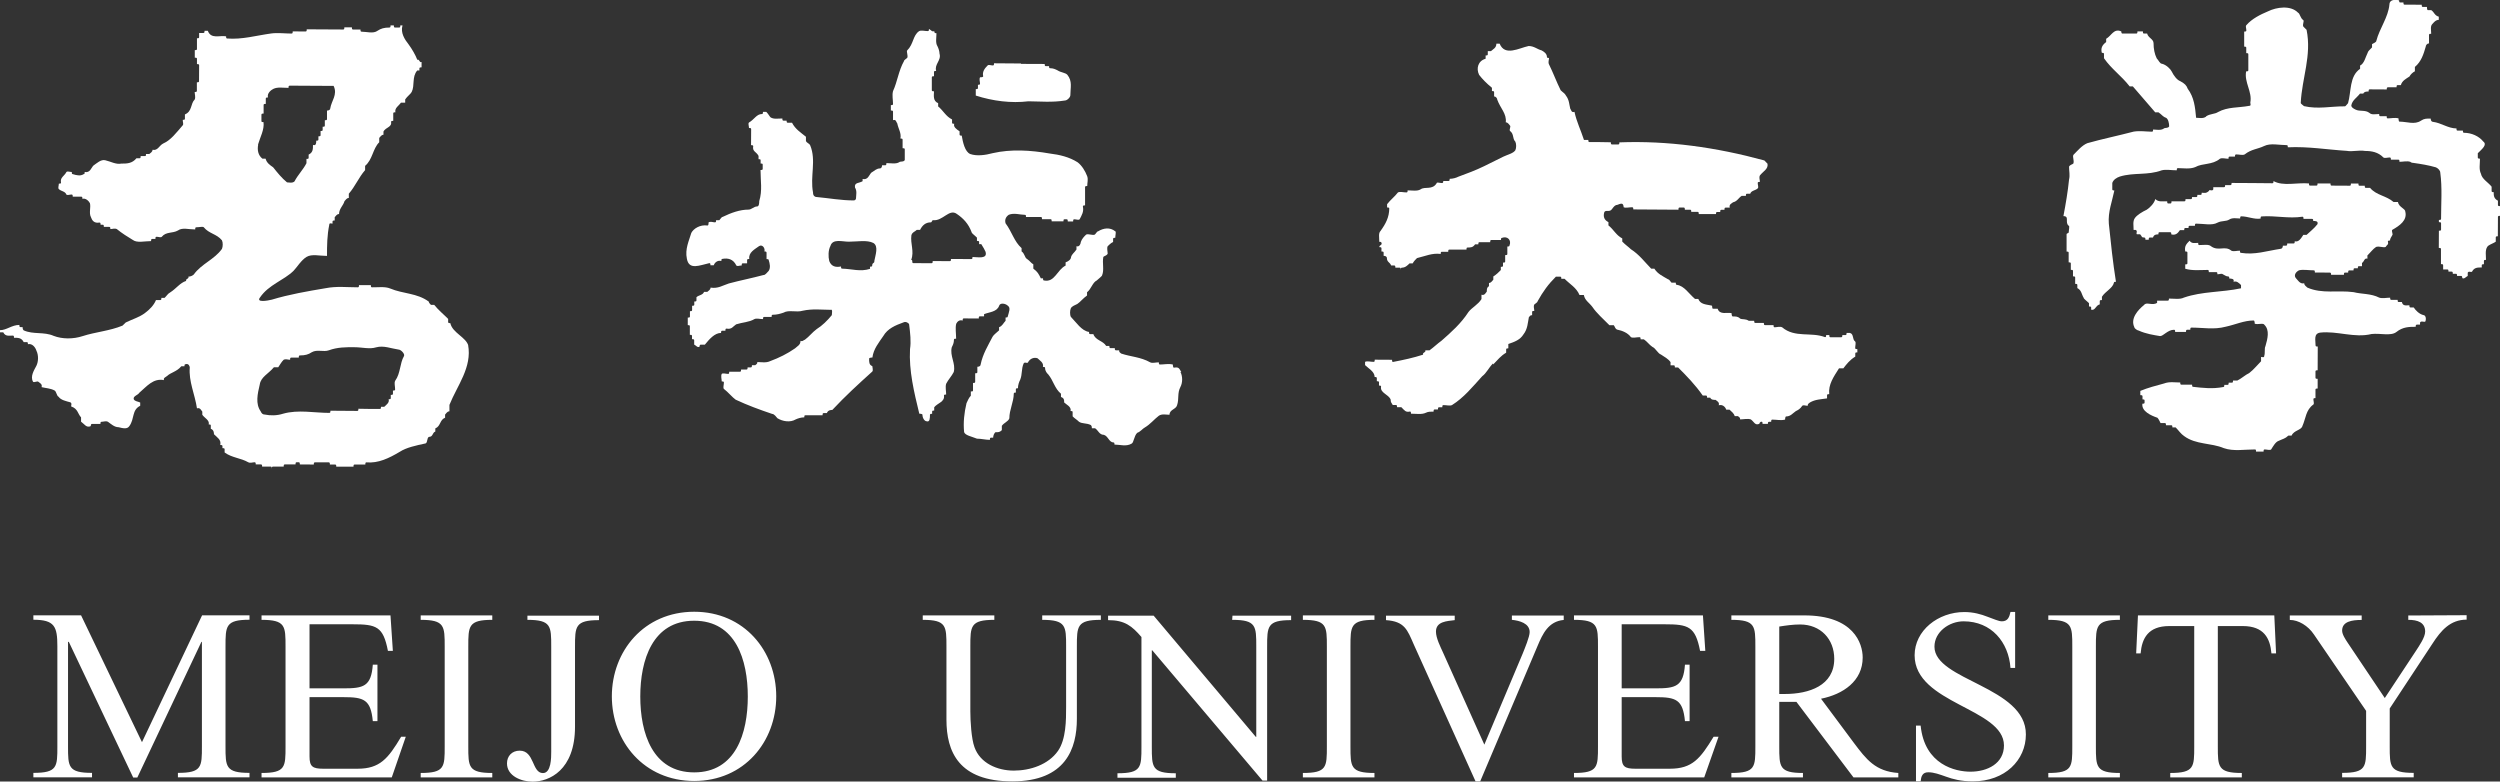 <?xml version="1.0" encoding="UTF-8"?><svg id="_レイヤー_2" xmlns="http://www.w3.org/2000/svg" viewBox="0 0 253.21 79.16"><rect x="0" y="0" width="253.21" height="79.16" fill="#333333" stroke="none"/><defs><style>.cls-1{fill:#fff;stroke-width:0px;}</style></defs><g id="_メニュー"><path class="cls-1" d="M98.5,26.02c0,.11,0,.22-.11.22-.65,0-1.41,0-2.07-.01,0,.11,0,.22-.11.22-.54,0-1.2-.01-1.74-.01,0,.1,0,.22-.11.22-.65,0-1.2,0-1.85-.01-.22,0,0-.33-.22-.33.33-.87-.1-1.63.02-2.5.11-.33.33-.33.55-.54.11,0,.33,0,.33,0,.22-.44.54-.76,1.09-.76.11,0,.11-.22.22-.22.98.12,1.64-1.19,2.4-.64.65.44,1.19.99,1.51,1.86,0,.11.33.33.54.55,0,.11,0,.22,0,.33.11,0,.22,0,.22.11,0,.11,0,.22,0,.22h.22c.22.33.32.55.43.77.22.76-.76.54-1.31.53ZM88.56,26.47c0,.22-.22.11-.22.43,0,.11-.11.11-.22.11v.22c-.99.32-1.85,0-2.83-.02-.11,0-.11-.11-.11-.22-.55.11-.98,0-1.19-.55-.11-.44-.11-1.1.12-1.53.22-.76,1.2-.43,1.85-.43.87,0,1.85-.2,2.5.13.54.33.21,1.2.09,1.85ZM119.65,37.69c-.21-.33-.21-.55-.75-.45-.11,0-.11-.32-.11-.32-.44-.11-.87,0-1.31,0-.11,0-.11-.11-.11-.22-.33,0-.65.11-.87,0-.98-.55-1.96-.56-2.94-.89-.11-.11-.22-.11-.21-.33-.11,0-.22,0-.33,0-.11,0-.11-.11-.11-.22-.11,0-.33,0-.44,0s-.11-.11-.11-.22c-.11,0-.21,0-.32,0-.32-.54-1.08-.55-1.3-1.2h-.33c-.11,0-.11-.11-.11-.22-.76-.11-1.3-.98-1.84-1.53-.11-.22-.1-.65,0-.87.11-.21.43-.32.65-.43.33-.22.54-.54.99-.86v-.33c.43-.33.55-.98.98-1.19.22-.21.54-.43.55-.54.22-.54,0-1.2.12-1.85.11-.11.32-.11.44-.32,0-.22-.1-.55,0-.76.11-.11.33-.33.55-.43,0,0,0-.22,0-.32s.11-.11.22-.11c0-.22.11-.65,0-.65-.54-.44-1.2-.33-1.74,0-.11,0-.21.22-.33.33-.23.11-.65-.11-.88,0-.22.21-.43.43-.54.75,0,.11-.11.54-.44.43,0,.11,0,.22,0,.33-.22.33-.44.43-.55.76,0,.22-.22.43-.55.54,0,.11,0,.22,0,.33-.87.43-1.1,1.73-2.18,1.51-.11,0-.11-.11-.11-.22-.11,0-.22,0-.22,0-.22-.44-.32-.66-.76-.98,0-.11,0-.33,0-.44-.22-.11-.33-.33-.65-.55-.22-.11-.22-.54-.54-.76,0-.11,0-.22,0-.33-.75-.66-.97-1.64-1.62-2.51-.1-.33,0-.65.33-.87.55-.21,1.09,0,1.64.01.1,0,.1.11.1.22.54,0,.98,0,1.52,0,.1,0,.1.11.1.22.33,0,.54,0,.87,0,.11,0,.11.11.11.22.43,0,.76,0,1.19,0,0-.11,0-.22.11-.21h.22c.11,0,.11.11.11.22.21,0,.32,0,.54,0,0-.11,0-.22.11-.22.22,0,.44.11.55,0,.22-.43.44-.76.33-1.3,0-.11.11-.11.22-.11,0-.65,0-1.2,0-1.85,0-.11.11-.11.22-.11,0-.33.11-.65,0-.98-.21-.55-.54-1.09-.97-1.42-.87-.55-1.84-.77-2.82-.89-1.96-.34-3.92-.46-5.77-.04-.77.21-1.64.32-2.29.09-.54-.22-.75-1.2-.86-1.86-.11,0-.22,0-.22-.11,0-.11,0-.22,0-.33-.32-.22-.65-.44-.54-.76-.11,0-.22,0-.22-.11,0-.11,0-.22,0-.33-.65-.33-.87-.88-1.41-1.32v-.33c-.54-.22-.43-.77-.42-1.2-.11,0-.22,0-.22-.11,0-.44,0-.87,0-1.31,0-.11.11-.11.22-.11v-.43c0-.11.11-.11.22-.11-.21-.65.55-1.08.34-1.74,0-.22-.1-.55-.21-.76-.22-.33-.1-.87-.1-1.31-.22,0-.22-.11-.22-.22-.22.11-.33-.11-.54-.22,0,.11,0,.22-.11.22-.33,0-.66-.11-.88,0-.65.43-.55,1.3-1.21,1.95-.11.11.11.55,0,.76-.11.11-.33.22-.33.33-.55.98-.66,2.06-1.11,3.04-.11.43,0,.87,0,1.31,0,.11-.11.11-.22.11,0,.22,0,.33,0,.54.11,0,.22,0,.22.11,0,.32,0,.55,0,.87.33-.11.32.22.43.33.11.55.43.98.32,1.53.11,0,.22,0,.22.11,0,.33,0,.54,0,.87.11,0,.22,0,.22.11,0,.33,0,.76,0,1.09-.11.22-.44.11-.55.21-.33.22-.87.1-1.31.1,0,.11,0,.22-.11.22-.11,0-.22,0-.33,0,0,.22-.11.32-.22.32-.32,0-.54.22-.87.43-.22.22-.33.76-.88.64v.22c-.33.22-.87.1-.77.65.22.33.11.76.1,1.09,0,.11-.11.21-.22.21-1.3,0-2.5-.23-3.81-.35-.11,0-.33-.11-.32-.44-.32-1.63.35-3.26-.29-4.79-.11-.22-.33-.22-.43-.44,0-.11,0-.33,0-.43-.54-.44-1.08-.77-1.41-1.42-.11,0-.33,0-.44,0s-.11-.11-.11-.21c-.11,0-.22,0-.32,0-.11,0-.11-.11-.11-.22-.43,0-.87.1-1.2-.12-.11-.11-.21-.33-.43-.55-.11,0-.22,0-.33,0,0,.11,0,.22-.11.22-.54,0-.76.54-1.31.86-.11.11,0,.33,0,.55.11,0,.22,0,.22.11,0,.54,0,1.09-.01,1.63.11,0,.22,0,.22.11-.11.54.32.55.54.98v.33c.11,0,.22,0,.21.11v.33c.11,0,.22,0,.21.11v.44c0,.11-.11.11-.22.11,0,1.09.2,2.07-.13,3.15,0,.11,0,.55-.22.54-.33,0-.55.32-.87.32-.87,0-1.75.32-2.62.74-.11,0-.22.22-.33.33-.11,0-.22,0-.33,0,0,.11,0,.22-.11.22-.22,0-.43-.12-.65,0,0,.11,0,.32-.11.32-.76-.11-1.42.32-1.64.75-.22.76-.66,1.63-.45,2.61.21,1.2,1.3.66,2.28.45.11,0,.11.11.11.22.11,0,.33,0,.33,0,.11-.32.44-.54.77-.43,0-.1,0-.22.11-.22.54-.1,1.09,0,1.41.67.11.11.32,0,.54,0,0-.11,0-.22.11-.22.11,0,.33,0,.44,0v-.33c0-.11.11-.11.22-.11-.1-.65.55-.98.99-1.3.33-.22.65.22.54.54.11,0,.22,0,.22.12,0,.22,0,.44,0,.65.11,0,.22,0,.22.11.1.32.21.76,0,1.08-.22.22-.33.43-.55.43-1.2.32-2.29.53-3.49.85-.65.21-1.09.54-1.85.42,0,.22-.22.32-.33.43-.11,0-.33,0-.33,0-.11.33-.55.33-.77.54,0,.11,0,.21,0,.33,0,.11-.11.11-.22.11,0,.11,0,.22,0,.33,0,.1-.11.1-.22.1,0,.11,0,.33,0,.44s-.11.11-.22.11c0,.21,0,.32,0,.54,0,.11-.11.11-.22.11,0,.22,0,.55,0,.76.11,0,.22,0,.21.11,0,.32,0,.54,0,.87.11,0,.22,0,.22.11s0,.22,0,.33c.11,0,.22,0,.22.11s0,.33,0,.44c.22.11.32.33.54.22,0,0,0-.21.11-.21.11,0,.33,0,.43,0,.44-.54.99-1.19,1.64-1.19,0-.11,0-.22.11-.22.11,0,.22,0,.33,0,0-.11,0-.22.11-.22.54.11.66-.22.98-.43.66-.21,1.31-.21,1.85-.53.22-.11.54,0,.87,0,0-.11,0-.22.11-.22.22,0,.54,0,.76,0,0-.11,0-.22.11-.22.43,0,.76-.1,1.09-.21.55-.32,1.3,0,1.96-.2.98-.21,1.85-.1,2.83-.09.22-.11.11.43.11.54-.44.54-.99,1.08-1.53,1.41-.44.32-.76.76-1.2,1.08-.11,0-.22.22-.44.11,0,.43-.33.54-.55.76-.77.54-1.64.97-2.51,1.29-.44.21-.87.1-1.31.1,0,.21-.11.21-.22.32-.11,0-.22,0-.33,0,0,.11,0,.22-.11.22-.11,0-.22,0-.33,0,0,.11,0,.22-.11.22-.22,0-.33,0-.55,0,0,.11,0,.22-.11.22-.33,0-.76,0-1.09,0,0,.11,0,.22-.11.22-.22,0-.54-.11-.65,0-.11.22,0,.55,0,.76.11,0,.22,0,.22.11,0,.22-.11.55,0,.65.43.33.87.87,1.19,1.09,1.19.56,2.39,1,3.69,1.44.22,0,.44.33.54.44.54.33,1.3.45,1.85.12.22-.1.54-.21.87-.21,0-.11,0-.22.11-.21.55,0,1.2,0,1.74,0,0-.11,0-.22.11-.22.11,0,.33,0,.33,0,.11-.32.44-.32.55-.32,1.31-1.4,2.62-2.6,4.05-3.89.11-.11,0-.44,0-.55-.33-.11-.33-.44-.32-.76,0-.11.33-.11.33-.11.11-.87.66-1.52,1.1-2.17.44-.76,1.2-1.08,2.08-1.4.22-.11.54.11.54.22.11.87.21,1.74.09,2.5-.12,2.18.41,4.36.94,6.54,0,0,.32,0,.32.11,0,.33.21.66.43.66.32.11.33-.33.33-.65,0-.11.11-.11.22-.11q0-.11,0-.22c0-.11.11-.11.21-.11,0-.11,0-.22,0-.33.33-.43,1.09-.54.99-1.19,0-.1.11-.1.22-.1,0-.33-.1-.77,0-1.09.22-.43.55-.76.77-1.19.22-.87-.42-1.63-.2-2.51.11-.22.22-.43.22-.76,0-.11.11-.11.22-.1,0-.54-.1-1.09.01-1.52.11-.22.33-.43.65-.32,0-.11,0-.22.11-.22.54,0,.98,0,1.52.01,0-.11,0-.22.11-.22.1,0,.32,0,.43,0v-.22c.54-.22,1.31-.22,1.53-.86.11-.33.66-.21.87,0,.33.22.11.65,0,1.09,0,.11-.11.11-.22.11v.33c-.22.22-.33.54-.66.65v.32c-.22.22-.54.43-.66.65-.44.86-.99,1.73-1.21,2.82,0,.11-.11.22-.33.22,0,.22,0,.33,0,.55,0,.11-.11.11-.22.11,0,.32,0,.54,0,.87,0,.11-.12.11-.22.11,0,.22,0,.54,0,.76,0,.11-.11.1-.22.1,0,.11,0,.33,0,.43-.22.22-.33.54-.44.76-.23.97-.34,1.95-.24,2.93.11.33.76.44,1.3.66.43,0,.87.12,1.31.12,0-.11,0-.22.11-.22q.11,0,.22,0c0-.22.11-.44.22-.55.33,0,.44,0,.66-.21,0-.11,0-.33,0-.44.22-.32.65-.43.76-.76,0-.87.44-1.63.45-2.5,0-.11.11-.11.21-.11,0-.11,0-.22,0-.33,0-.11.11-.11.21-.1,0-.33.12-.66.23-.87.22-.54.11-1.09.34-1.63.11-.22.33,0,.44-.11.22-.44.66-.55.98-.43.21.22.65.44.54.87.11,0,.22,0,.22.11,0,.33.21.55.32.65.54.66.64,1.42,1.29,1.96,0,.11,0,.33,0,.33.33.11.33.33.32.55.22.22.76.44.65.87.11,0,.22,0,.21.11v.43c.21.22.43.33.65.55.32.22.76.11,1.19.33.11.11.11.22.11.33.11,0,.22,0,.33,0,.32.22.43.66.87.66.44.11.54.77.98.77.11,0,.11.11.11.22.54,0,1.2.23,1.74-.1.22-.11.23-.76.56-1.09.33-.11.55-.43.77-.54.55-.32.98-.86,1.42-1.19.32-.22.76-.1,1.08-.1.01-.54.66-.54.77-.97.22-.65,0-1.2.34-1.85.23-.43.23-1.08,0-1.52Z"/><path class="cls-1" d="M103.42,6.47c.76,0,1.63,0,2.39.01,0,.11,0,.22.11.22.11,0,.22,0,.33,0,0,.11,0,.21.11.21.33,0,.54.11.76.22.33.22.77.22.98.44.54.66.31,1.31.31,2.07,0,.22-.33.54-.55.54-1.31.21-2.5.09-3.7.08-1.74.21-3.59-.02-5.33-.58,0,0,0-.43,0-.65.11,0,.22,0,.22-.11s0-.22,0-.33c.11,0,.21,0,.21-.11,0-.22-.1-.43,0-.65.11,0,.32,0,.32-.11-.1-.44.12-.76.45-1.09.11-.11.32,0,.54,0,.11,0,.11-.11.11-.22.87,0,1.85.01,2.72.02Z"/><path class="cls-1" d="M151.22,36.81c-.44.43-.66.98-1.1,1.3-.98,1.08-1.86,2.17-3.06,2.92-.22.1-.54,0-.87,0-.11,0-.11.11-.11.22-.11,0-.22,0-.33,0-.11,0-.11.11-.11.22-.1,0-.21,0-.33,0s-.11.11-.11.22c-.33,0-.55,0-.77.11-.43.21-.98.1-1.52.1,0-.11,0-.22-.1-.22-.44.11-.55-.11-.88-.44-.1,0-.32,0-.43,0,0-.11,0-.22-.11-.22-.11,0-.22,0-.33,0-.1-.22-.21-.22-.21-.55-.21-.54-1.09-.66-.97-1.31,0-.11-.1-.11-.21-.11,0-.11,0-.22,0-.33,0-.11-.11-.11-.22-.11,0-.11,0-.22,0-.32s-.11-.11-.22-.11c0-.54-.65-.88-.97-1.2,0-.1,0-.33,0-.33.22-.11.54,0,.87,0,.11,0,.11-.11.11-.22.54,0,1.2,0,1.75.01,0,.11,0,.22.1.22,1.09-.21,2.07-.42,3.05-.74-.11-.22.32-.22.22-.44.11,0,.32,0,.43,0,.44-.32.77-.65,1.21-.97.98-.86,1.97-1.73,2.74-2.92.33-.43.98-.75,1.31-1.3,0-.11,0-.33,0-.44.32.11.44-.21.54-.32,0-.22,0-.43.22-.54,0-.11,0-.22,0-.33.22,0,.32-.22.44-.33,0-.11,0-.22,0-.33.33-.21.55-.43.76-.65,0-.11,0-.22,0-.32.11,0,.22,0,.22-.11v-.32c.11,0,.22,0,.22-.11,0-.22,0-.43,0-.65.11,0,.22,0,.22-.11,0-.22,0-.55,0-.76.11,0,.22,0,.22-.11.22-.54-.21-.98-.76-.77-.1,0-.11.11-.11.22-.33,0-.66,0-.98,0-.11,0-.11.11-.11.22-.32,0-.76,0-1.09,0-.11,0-.11.11-.11.22-.11,0-.22,0-.33,0-.22.32-.44.32-.77.32-.1,0-.1.11-.1.21-.55,0-1.2,0-1.74,0-.11,0-.11.11-.11.22-.21,0-.43,0-.65,0-.11,0-.11.11-.11.22-.87-.11-1.52.21-2.4.42-.11.11-.33.32-.44.54-.11,0-.21,0-.32,0-.22.22-.44.43-.77.43-.11,0-.11.11-.11.22,0-.11,0-.22-.11-.22h-.44c0-.11,0-.22-.11-.22-.11,0-.32,0-.32,0-.11-.33-.43-.33-.43-.76,0-.1-.1-.22-.33-.22v-.33c0-.11-.11-.11-.22-.11,0-.11,0-.22,0-.33s-.11-.11-.22-.11c0-.22.33-.21.22-.43,0-.11-.11-.11-.22-.11,0-.44-.1-.87.12-1.09.55-.76.88-1.41.89-2.28,0-.11-.11-.11-.22-.11v-.33c.33-.43.77-.76,1.1-1.19.22-.11.54,0,.87,0,.11,0,.11-.11.11-.21.43,0,.98.11,1.31-.1.44-.33,1.2.11,1.64-.64,0-.11.33,0,.54,0,.11,0,.12-.11.12-.21.22,0,.33,0,.54,0,.11,0,.11-.11.11-.22.33,0,.66-.1.87-.21.87-.32,1.74-.64,2.62-1.07.65-.32,1.31-.64,1.96-.97.44-.21.98-.32,1.2-.64.11-.22.11-.65,0-.87-.32-.33-.11-.76-.54-1.09-.11-.11.11-.43,0-.54-.1-.11-.22-.33-.43-.33.11-.87-.54-1.41-.86-2.29,0-.11-.1-.32-.32-.33v-.44c0-.11-.11-.11-.22-.11,0-.11,0-.22,0-.33-.54-.44-.97-.88-1.3-1.31-.32-.66-.1-1.42.66-1.63,0,0,0-.22,0-.33.11,0,.22,0,.22-.11s0-.22,0-.33c.11,0,.22,0,.32,0,.22-.21.55-.32.55-.76.1,0,.33,0,.33,0,.53,1.31,1.95.45,2.94.24.54,0,.87.33,1.3.44.22.11.55.33.55.66,0,.11.1.11.21.11,0,.22-.11.43,0,.65.43.87.75,1.75,1.18,2.62.22.22.44.33.54.55.33.43.32.87.43,1.31.1.11.1.44.43.33.21.99.64,1.85.96,2.84.11,0,.33,0,.44,0,0,.11,0,.22.11.22.76,0,1.41,0,2.17.02,0,.11,0,.22.11.22.22,0,.44,0,.65,0,.11,0,.11-.11.11-.21,4.9-.19,9.8.5,14.68,1.83.11.11.21.22.32.33.1.54-.43.76-.77,1.19-.11.22,0,.43,0,.65-.11,0-.22,0-.22.11,0,.22.11.44,0,.55-.22.22-.66.21-.76.54h-.33c-.11,0-.11.11-.11.22-.11,0-.32,0-.43,0-.33.22-.44.55-.87.65-.11.1-.44.21-.33.54-.11,0-.32,0-.43,0s-.11.11-.11.22c-.1,0-.21,0-.32,0-.11,0-.11.11-.11.22-.11,0-.22,0-.32,0s-.11.11-.11.21c-.55,0-1.2,0-1.74,0,0-.11,0-.22-.11-.22-.22,0-.44,0-.65,0,0-.11,0-.22-.11-.22-.22,0-.32,0-.54,0,0-.11,0-.22-.11-.22-.11,0-.33,0-.43,0-.11,0-.11.11-.11.22-1.53,0-3.05-.02-4.57-.03,0-.11,0-.21-.11-.22-.33,0-.65.1-.87,0,0,0,0-.22-.11-.33-.22-.11-.44.11-.66.11-.22.1-.33.32-.43.43-.23.33-.66,0-.77.32-.11.44,0,.76.43.98v.33c.55.44.76.98,1.4,1.32v.32c.32.33.65.55.87.77.86.55,1.41,1.31,2.06,1.97.11,0,.22,0,.32,0,.33.54.87.77,1.41,1.09.11,0,.21.22.33.33.11,0,.32,0,.43,0,0,.11,0,.22.11.22.76.11,1.19.88,1.84,1.43.11,0,.33,0,.33,0,.21.54.75.55,1.3.66.22,0,0,.33.22.33.11,0,.33,0,.44,0,.21.66.98.34,1.41.45,0,0,0,.32.11.33.32,0,.54,0,.76.22.22.11.54,0,.87.22.11,0,.33,0,.55,0,0,.11,0,.22.11.22.33,0,.54,0,.87,0,0,.11,0,.22.11.22.32,0,.55,0,.87,0,0,.11,0,.22.11.22.21,0,.54-.11.76,0,1.3,1.1,2.93.45,4.35,1,.11,0,.11-.1.11-.21.11,0,.22,0,.32,0,0,.11,0,.22.11.22.33,0,.76,0,1.09,0,.12,0,.12-.11.12-.22.1,0,.21,0,.32,0,.11,0,.11-.11.11-.22.11,0,.22,0,.33,0,.43.11.22.65.54.87.1.11,0,.44,0,.66,0,.11.1.11.22.11,0,.11,0,.22,0,.33-.11,0-.21,0-.21.11,0,.11,0,.22,0,.32-.55.33-.88.76-1.21,1.19-.11,0-.33,0-.44,0-.55.87-1.09,1.63-.99,2.61-.11,0-.22,0-.22.11s0,.32,0,.32c-.65.1-1.2.1-1.74.42-.11.11-.22.11-.22.33-.22,0-.43-.11-.55,0-.22.33-.43.43-.65.54-.32.22-.54.54-.98.54-.11,0-.11.32-.11.32-.43.11-.87,0-1.3,0-.11,0-.11.11-.11.22h-.21c-.12,0-.12.11-.12.21-.21,0-.33,0-.54,0,0-.11,0-.22-.11-.22-.1,0-.21.11-.21.21-.44.22-.55-.22-.87-.44-.32-.11-.76,0-1.08,0,0-.22-.11-.22-.22-.33-.11,0-.21,0-.33,0-.1-.33-.32-.44-.53-.66-.11,0-.33,0-.33,0-.11-.33-.43-.55-.76-.44.11-.33-.21-.44-.32-.55-.22,0-.44,0-.54-.22-.11,0-.22,0-.32,0,0-.11,0-.22-.11-.22-.11,0-.22,0-.33,0-.76-1.09-1.62-1.97-2.49-2.84-.11,0-.22,0-.33,0,0-.11,0-.22-.11-.22s-.21,0-.33,0c0-.11,0-.22,0-.32-.22-.33-.64-.55-.97-.77-.32-.11-.55-.65-.86-.77-.33-.22-.54-.55-.87-.77-.11,0-.22,0-.33,0,0-.11,0-.22-.11-.22-.32,0-.66.11-.87,0-.32-.44-.87-.66-1.41-.77-.22-.11-.22-.33-.33-.44-.11,0-.33,0-.44,0-.65-.66-1.29-1.21-1.73-1.86-.32-.43-.76-.65-.86-1.2-.11,0-.33,0-.44,0-.32-.76-.97-1.09-1.51-1.64-.11,0-.22,0-.33,0,0-.11,0-.22-.11-.22-.11,0-.32,0-.44,0-.77.76-1.31,1.51-1.86,2.5,0,.11-.22.21-.33.32-.11.22,0,.43,0,.65-.11,0-.22,0-.22.1v.33c-.22,0-.22.11-.33.21-.11.54-.12,1.2-.55,1.74-.33.54-.88.75-1.53.97,0,.11,0,.33,0,.44-.11,0-.22,0-.22.11v.33c-.55.32-.88.75-1.31,1.19Z"/><path class="cls-1" d="M223.73,19.29c.11-.11.33.11.44-.11v-.22c.32,0,.76,0,1.09,0,.11,0,.11-.11.11-.21.21,0,.33,0,.54,0,.11,0,.11-.11.12-.22,1.41,0,2.72.02,4.13.03.11,0,.11-.11.11-.22.98.55,2.39.13,3.59.24,0,.11,0,.22.11.22.22,0,.43,0,.65,0,.11,0,.11-.11.11-.22.44,0,.88,0,1.31,0,0,.11,0,.22.11.22.65,0,1.2,0,1.85.01.11,0,.11-.11.11-.22.22,0,.54,0,.76,0,0,.11,0,.22.1.22.22,0,.33,0,.54,0,0,.11,0,.22.11.22.11,0,.32,0,.43,0,.65.77,1.62.77,2.38,1.43.11,0,.32,0,.44,0,.1.54.75.66.75.98.21.87-.56,1.41-1.32,1.84-.11.11.1.44,0,.54-.11.22-.23.33-.23.54-.1,0-.21,0-.22.11.11.32-.11.32-.22.54-.21.11-.65-.11-.97,0-.33.22-.55.54-.88.86,0,.11,0,.22,0,.33-.32-.11-.33.33-.55.43,0,.11,0,.22,0,.33-.1,0-.22,0-.32,0-.1,0-.1.11-.1.21-.11,0-.22,0-.33,0-.11,0-.11.11-.11.22-.11,0-.33,0-.44,0-.1,0-.1.11-.1.22-.11,0-.21,0-.33,0-.1,0-.1.11-.1.22-.44,0-.88,0-1.3,0,0-.11,0-.22-.12-.22-.54,0-.98,0-1.52-.01,0-.11,0-.22-.1-.22-.55,0-1.09-.11-1.52,0-.22.11-.55.43-.33.76.22.22.43.66.87.55,0,.22.22.33.32.44,1.52.66,3.05.24,4.68.46.87.22,1.74.12,2.61.56.32.1.76,0,1.09,0,0,.11,0,.22.11.22.21,0,.43,0,.65,0,0,.11,0,.22.1.22.11,0,.33,0,.33,0,.1.44.43.33.76.33,0,.11,0,.22.11.22s.22,0,.33,0c.22.33.54.65.97.77.22,0,.33.33.21.65-.11.11-.43-.11-.54.11,0,.1,0,.21,0,.21-.11,0-.22,0-.32,0-.12,0-.12.11-.12.22-.65,0-1.3,0-1.96.53-.55.43-1.64.1-2.51.2-1.75.43-3.48-.34-5.22-.14-.66.11-.45.76-.45,1.3,0,.11.11.11.22.11,0,.76,0,1.63-.01,2.4-.11,0-.22,0-.22.11,0,.21,0,.43,0,.65,0,.11.11.11.22.11,0,.33,0,.65,0,.98-.11,0-.22,0-.22.1,0,.33,0,.55,0,.87-.11,0-.21,0-.21.11,0,.21.1.43,0,.54-.77.54-.77,1.41-1.11,2.17-.11.44-.87.43-1.1.98h-.33c-.33.32-.54.32-.98.53-.32.11-.55.54-.76.87-.11.11-.44,0-.66,0-.11,0-.11.11-.11.22-.22,0-.55,0-.76,0,0-.11,0-.22-.1-.22-1.09,0-2.18.21-3.16-.13-1.3-.55-2.83-.34-4.02-1.22-.33-.22-.54-.55-.86-.88-.11,0-.22,0-.33,0,0-.11,0-.22-.11-.22-.21,0-.33,0-.54,0,0-.11,0-.22-.11-.22-.11,0-.33,0-.44,0-.1-.22-.22-.44-.32-.54-.65-.22-1.63-.66-1.52-1.42.11,0,.22,0,.22-.11v-.22c0-.11-.1-.11-.21-.11v-.32c0-.11-.11-.11-.22-.11,0-.22,0-.43,0-.43.77-.32,1.63-.54,2.4-.75.55-.21,1.09-.1,1.64-.1,0,.11,0,.22.11.22.33,0,.76,0,1.09,0,0,.11,0,.22.11.22.98.11,1.95.23,3.05.02.11,0,.11-.11.11-.22.11,0,.22,0,.33,0s.11-.11.11-.22c.11,0,.21,0,.33,0,.11,0,.11-.11.11-.22.11,0,.33,0,.44,0,.44-.22.76-.54,1.2-.76.43-.32.76-.75,1.2-1.19,0-.11,0-.33,0-.44.11,0,.32.11.32-.1.11-.32,0-.77.12-.98.22-.76.45-1.63-.1-2.17-.1-.22-.65,0-.98-.11,0,0,0-.33-.11-.33-.98,0-1.85.42-2.83.63-1.2.32-2.28.09-3.48.09-.11,0-.11.11-.11.22-.11,0-.21,0-.33,0-.1,0-.1.11-.11.22-.33,0-.76,0-1.09,0,0-.11,0-.22-.11-.22-.65,0-1.09.65-1.42.64-.65-.11-1.42-.22-2.17-.56-.11,0-.44-.22-.43-.33-.43-.87.33-1.74.99-2.27.22-.33.87.11,1.31-.21v-.22c.33,0,.76,0,1.09,0,.11,0,.11-.11.11-.21.55,0,1.1.11,1.52-.1,1.86-.64,3.81-.52,5.78-.94,0,0,0-.22,0-.33-.22-.22-.44-.44-.76-.33.11-.32-.22-.32-.43-.33,0-.11,0-.21-.11-.21-.22,0-.32-.12-.54-.22-.11-.11-.32,0-.55,0,0-.11,0-.22-.11-.22-.22,0-.54,0-.76,0,0-.11,0-.22-.11-.22-.76,0-1.52.1-2.28-.12,0,0,0-.22,0-.44.11,0,.22,0,.22-.11,0-.33,0-.76,0-1.09,0-.11-.1-.11-.22-.11-.1-.55.12-.76.44-1.09.22.33.54.22.87.22,0,.11,0,.22.1.22.44,0,.98-.1,1.2.12.76.55,1.41-.1,2.06.45.22.11.54,0,.87,0,0,.11,0,.22.1.22,1.41.23,2.62-.2,4.03-.41.1,0,.22-.11.22-.32h.33c.11,0,.11-.11.11-.22.21,0,.43,0,.65,0,.11,0,.11-.11.11-.22.43.11.65-.33.87-.65h.33c.33-.32.77-.65,1.1-1.08.11-.33-.22-.33-.43-.33,0-.11,0-.21-.11-.21-.33,0-.54,0-.87,0,0-.11,0-.22-.11-.22-1.41.21-2.72-.13-4.13-.03-.11,0-.11.11-.11.22-.65.1-1.3-.23-1.96-.23-.11,0-.11.11-.11.22-.33,0-.76-.11-1.09.1-.33.22-.76.1-1.2.32-.55.32-1.42.1-2.18.1-.11,0-.11.11-.11.22-.21,0-.33,0-.54,0-.11,0-.11.11-.11.22-.11,0-.22,0-.33,0-.1,0-.1.11-.11.22-.11,0-.33,0-.43,0-.22.33-.44.54-.87.43,0-.11,0-.22-.11-.22-.32,0-.76,0-1.09,0-.11,0-.11.11-.11.22-.21,0-.44,0-.55.32,0,0-.22,0-.32,0-.11,0-.11.11-.11.22-.11,0-.21,0-.33,0,0-.11,0-.22-.11-.22-.33,0-.21-.11-.43-.33-.11,0-.22,0-.33,0-.11-.11.11-.32-.11-.44-.1,0-.22,0-.22,0,0-.43-.1-.87.12-1.19.22-.33.77-.65,1.21-.86.33-.21.76-.65.87-1.08.32.33.76.22,1.2.23,0,.11,0,.22.11.22q.1,0,.22,0c.11,0,.11-.11.11-.22.44,0,.88,0,1.31,0,.11,0,.11-.11.11-.22.22,0,.33,0,.55,0,.11,0,.11-.11.11-.21.11,0,.33,0,.43,0,.11,0,.11-.11.11-.22.11,0,.22,0,.33,0,.11,0,.11-.11.11-.22.22,0,.44.12.76-.21Z"/><path class="cls-1" d="M223.45,11.78c.41-.27.87-.21,1.2-.43.98-.54,2.07-.42,3.16-.63.22,0,.11-.22.11-.33.22-1.09-.64-2.07-.42-3.16.11,0,.22,0,.22-.11,0-.54,0-1.09,0-1.63,0-.11-.1-.11-.21-.11,0-.22,0-.33,0-.55,0-.11-.11-.11-.21-.11,0-.54,0-.98,0-1.52.1,0,.22,0,.22-.11,0-.22-.11-.44,0-.54.56-.65,1.42-1.08,2.19-1.4.87-.43,2.29-.64,3.04.13.22.11.22.55.54.76.11.11-.11.44,0,.65.11.11.33.33.33.33.53,2.61-.47,4.89-.59,7.4,0,.1.22.22.33.33,1.41.33,2.72.01,4.13.02.1,0,.22-.22.33-.32.34-1.19.12-2.72,1.22-3.48,0-.11,0-.22,0-.33.43-.21.55-.87.77-1.3,0-.11.22-.32.44-.54,0-.11,0-.22,0-.33.22-.11.43-.22.43-.32.34-1.3,1.21-2.39,1.33-3.69,0-.44.44-.55.98-.43,0,.11,0,.22.11.22.11,0,.22,0,.33,0,0,.11,0,.22.1.22.55,0,1.2,0,1.75.01,0,.11,0,.22.1.22.11,0,.33,0,.43,0,0,.11,0,.33.11.33.11,0,.22,0,.33,0,.32.22.32.54.76.66v.32c-.33,0-.55.32-.66.43-.22.22-.11.65-.11.98-.11,0-.22,0-.22.11,0,.33,0,.54,0,.87-.22,0-.33.21-.33.32-.22.76-.45,1.52-1.1,2.06,0,.11,0,.33,0,.44-.22.11-.44.32-.55.53-.33.22-.76.43-.87.87,0,0-.22,0-.33,0s-.11.11-.11.22c-.32,0-.54,0-.87,0-.12,0-.12.11-.12.22-.54,0-1.19,0-1.73-.01-.11,0-.11.11-.11.22-.22,0-.43,0-.54.21-.11,0-.22,0-.33,0-.33.43-.77.65-.88,1.19,0,.21.21.32.43.43.43.22.98,0,1.41.34.22.22.65.11.98.11,0,.11,0,.22.11.22.21,0,.43,0,.65,0,0,.11,0,.22.11.22.33,0,.76-.1,1.09,0,0,0,0,.33.1.33.76,0,1.53.34,2.18-.1.33-.22.54-.21.98-.21,0,.22.11.33.22.33.87.11,1.52.66,2.39.67,0,.11,0,.22.11.22.22,0,.33,0,.54,0,0,.11,0,.22.11.22.76,0,1.52.34,1.95.88.44.33-.12.76-.55,1.19,0,.11,0,.33,0,.44,0,.1.1.11.22.11,0,.55-.12,1.09.1,1.53.1.54.75.88,1.08,1.31v.44c0,.11.1.11.21.11,0,.33,0,.65.43.87,0,.11,0,.33,0,.44s.11.11.22.11c0,.33,0,.66,0,.98-.11,0-.22,0-.22.11,0,.65,0,1.3-.01,1.96-.11,0-.21,0-.21.11s0,.33,0,.44c-.33.22-.76.32-.87.54-.22.33-.12.87-.12,1.3-.11,0-.21,0-.21.11v.33c-.11,0-.22,0-.22.11v.22c-.43,0-.76,0-.98.42-.12.11-.33-.1-.44.11,0,.11,0,.21,0,.33-.22.11-.33.33-.55.22,0,0,0-.22-.1-.22-.11,0-.33,0-.43,0,0-.11,0-.22-.11-.22-.11,0-.22,0-.32,0,0-.11,0-.22-.11-.22h-.33c0-.11,0-.22-.1-.22-.1,0-.33,0-.44,0,0-.11,0-.32,0-.43s-.11-.11-.22-.11c0-.54,0-.98,0-1.53,0-.11-.1-.11-.22-.11,0-.54,0-1.2.01-1.74.11,0,.22,0,.22-.11,0-.22,0-.44,0-.65,0-.11-.11-.11-.22-.11v-.22c.11,0,.22,0,.22-.11,0-1.52.13-3.16-.08-4.68,0-.22-.22-.44-.44-.54-.76-.22-1.51-.34-2.28-.45,0,0-.22,0-.32-.11-.33-.11-.76,0-1.09,0,0-.11,0-.22-.11-.22-.21,0-.54,0-.76,0,0-.11,0-.22-.11-.22-.21,0-.54.1-.65,0-.54-.55-1.2-.66-1.85-.66-.65-.11-1.31.1-1.85-.01-1.96-.12-3.92-.46-5.98-.36,0-.11,0-.22-.11-.22-.76,0-1.64-.23-2.29.09-.66.32-1.31.32-1.97.85-.21.11-.54,0-.87,0-.11,0-.11.11-.12.22-.22,0-.32,0-.54,0-.11,0-.11.1-.11.22-.32,0-.65-.12-.87,0-.77.65-1.74.42-2.51.85-.55.22-1.2.1-1.75.1-.11,0-.11.11-.11.22-.54,0-1.09-.11-1.52,0-1.42.53-2.83.2-4.24.63-.33.11-.66.32-.77.65,0,.22,0,.44,0,.65,0,.11.1.11.21.11-.22,1.09-.66,2.17-.56,3.37.2,1.96.41,3.92.72,5.88-.11,0-.21,0-.21.11-.12.54-.88.87-1.21,1.41v.33c-.12,0-.22,0-.22.11s0,.33,0,.33c-.44.11-.44.65-.87.54v-.22c0-.11-.11-.11-.22-.11,0-.11,0-.22,0-.33-.21-.22-.54-.44-.54-.55-.21-.33-.21-.77-.64-.98,0,0,0-.22,0-.32,0-.11-.11-.11-.22-.11,0-.22,0-.44,0-.65,0-.11-.11-.11-.22-.11,0-.22,0-.33,0-.55,0-.11-.1-.11-.22-.11,0-.22,0-.43,0-.65,0-.11-.11-.11-.22-.11,0-.33,0-.65,0-.98,0-.11-.1-.11-.21-.11,0-.55,0-1.2,0-1.75,0-.11.22-.1.22-.21,0-.22.11-.65,0-.65-.43-.33.11-.98-.54-.98.23-1.2.45-2.5.57-3.7.11-.44,0-.87,0-1.31.11-.21.33-.21.44-.32.1-.33-.11-.65,0-.87.43-.43.87-.97,1.42-1.19,1.53-.43,3.05-.74,4.69-1.17.65-.1,1.2,0,1.85.01.11,0,.11-.1.11-.22.33,0,.77.12,1.09-.1.11-.11.43,0,.54-.22,0-.33-.1-.76-.32-.87-.33-.11-.43-.33-.76-.55-.11,0-.22,0-.33,0-.76-.88-1.51-1.75-2.27-2.63-.1,0-.22,0-.32,0-.86-1.1-1.84-1.75-2.6-2.85,0-.11,0-.33,0-.44s-.1-.11-.22-.11c-.11-.44,0-.76.44-1.09v-.33c.55-.32.77-1.08,1.53-.75,0,0,0,.22.11.22.43,0,.98,0,1.42,0,.11,0,.11-.11.11-.22.22,0,.33,0,.55,0,0,.11,0,.22.1.22.11,0,.33,0,.33,0,.1.44.65.55.65.98,0,.55.1,1.09.32,1.53.21.22.32.55.54.55.44.11.87.55.97.77.22.44.54.87.87.99.43.22.65.44.76.77.65.87.75,1.86.85,2.94.33,0,.66.11.99-.1Z"/><path class="cls-1" d="M40.02,38.58c-.11.22,0,.54,0,.87,0,.11-.11.11-.22.11,0,.11,0,.22,0,.33,0,.11-.11.11-.22.11,0,.11,0,.22,0,.33,0,.11-.11.11-.22.11.11.33-.22.55-.44.76-.11,0-.22,0-.33,0,0,.11,0,.22-.11.22-.76,0-1.41,0-2.18-.02,0,.12,0,.22-.11.22-.87,0-1.85-.01-2.72-.02,0,.11,0,.22-.11.22-1.52,0-3.16-.35-4.68.08-.65.21-1.31.2-1.85.09-.22,0-.33-.11-.43-.33-.54-.77-.32-1.74-.09-2.72.11-.76.88-1.08,1.43-1.74.11,0,.33,0,.44,0,.22-.33.33-.54.55-.76.22-.11.44,0,.65,0,0-.11,0-.22.11-.22.11,0,.33,0,.44,0h.33c0-.11,0-.22.11-.22.55,0,.87-.1,1.2-.32.55-.32,1.2,0,1.74-.2.87-.32,1.74-.32,2.61-.31.76,0,1.52.22,2.18.01.76-.21,1.52.12,2.28.23.22,0,.65.43.54.65-.44.76-.34,1.74-.89,2.5ZM26.13,14.65c.22-.76.66-1.52.56-2.28-.11,0-.22,0-.21-.11,0-.22,0-.43,0-.65,0-.11.11-.11.22-.11,0-.33,0-.55,0-.87,0-.11.11-.11.22-.11,0-.22,0-.33,0-.54,0-.11.11-.11.22-.11-.11-.44.33-.76.55-.87.44-.21.98-.1,1.53-.1,0-.11,0-.22.11-.22.33,0,.55,0,.87,0,1.2,0,2.39.02,3.59.02.43.88-.23,1.52-.34,2.28,0,.11-.11.22-.33.22,0,.33,0,.54,0,.87,0,.11-.11.11-.22.11,0,.22,0,.33,0,.55,0,.11-.11.11-.22.11,0,.11,0,.22,0,.33,0,.1-.11.1-.21.1,0,.11,0,.33,0,.43s-.11.11-.22.11c0,.11,0,.22,0,.33,0,.11-.11.11-.22.11,0,.22,0,.54-.33.43,0,.43,0,.76-.44.98,0,.11,0,.21,0,.33,0,.11-.11.11-.22.1,0,.11,0,.33,0,.44-.33.65-.88,1.19-1.21,1.84-.22.21-.55.1-.76.1-.54-.44-.97-.98-1.41-1.53-.32-.22-.65-.44-.76-.87,0,0-.22,0-.32,0-.43-.33-.54-.87-.43-1.42ZM47.44,35.03c-.21-.87-1.62-1.31-1.83-2.3-.11,0-.22,0-.22-.11,0-.11,0-.22,0-.32-.43-.44-.98-.88-1.41-1.42-.11,0-.22,0-.33,0-.11-.11-.22-.22-.22-.33-1.19-.88-2.61-.78-3.91-1.33-.54-.22-1.2-.11-1.85-.12-.11,0-.11-.11-.11-.22-.43,0-.76,0-1.2,0,0,.11,0,.22-.11.22-1.09,0-2.17-.13-3.27.09-1.85.31-3.7.63-5.45,1.16-.44.11-1.63.32-1.19-.23.88-1.29,2.4-1.72,3.39-2.69.33-.33.77-1.08,1.32-1.41.54-.32,1.31-.1,2.07-.1,0-1.09.01-2.07.23-3.16,0-.22.22-.11.33-.11,0,0,0-.1,0-.21,0-.11.11-.11.22-.11,0-.11,0-.22,0-.33.11-.11.22-.33.44-.32,0-.54.44-.87.55-1.3.11-.11.22-.33.44-.33v-.43c.66-.76.99-1.63,1.65-2.39,0-.11,0-.33,0-.43.77-.65.77-1.74,1.43-2.39,0-.11,0-.33,0-.44.11-.11.22-.32.43-.32,0-.11,0-.22,0-.33.22-.43.87-.43.77-.97,0-.11.11-.11.22-.11,0-.21,0-.54,0-.76,0-.11.11-.11.22-.1-.1-.44.33-.65.56-.98.11,0,.32,0,.43,0,0-.11,0-.22,0-.33.22-.33.55-.54.66-.76.33-.65,0-1.52.56-2.17h.22s0-.11,0-.21c0-.11.11-.11.22-.11,0-.22,0-.33,0-.54-.22.11-.22-.33-.43-.22-.22-.55-.54-1.09-.86-1.53-.43-.55-.86-1.2-.64-1.96q-.11,0-.22,0c0,.1,0,.22-.11.22-.11,0-.33,0-.44,0-.11,0-.11-.11-.11-.22-.11,0-.21,0-.33,0,0,.11,0,.22-.11.22-.54,0-.87.1-1.2.32-.44.33-1.09.1-1.63.1-.11,0-.11-.11-.11-.22-.22,0-.55,0-.76,0-.11,0-.11-.11-.11-.22-.22,0-.55,0-.76,0,0,.1,0,.22-.11.22-1.2,0-2.5-.02-3.7-.02,0,.11,0,.22-.11.22-.44,0-.87,0-1.31-.01,0,.11,0,.22-.11.22-.65,0-1.42-.1-2.07-.01-1.53.21-2.94.63-4.46.51-.11,0-.11-.11-.11-.22-.65-.12-1.53.31-1.85-.56,0,0-.22,0-.33,0,0,.11,0,.22-.11.22-.11,0-.33,0-.44,0,0,.11,0,.32,0,.43,0,.11-.11.11-.22.11,0,.33,0,.76,0,1.09,0,.11-.11.11-.22.11,0,.22,0,.55,0,.76.11,0,.22,0,.22.11,0,.22,0,.33,0,.54.11,0,.22,0,.22.11,0,.55,0,1.09-.01,1.63,0,.11-.11.11-.22.11,0,.33,0,.55,0,.87,0,.11-.11.11-.22.11,0,.22.11.55,0,.76-.44.43-.23,1.19-.99,1.51v.44c0,.11-.11.11-.22.11,0,.22.1.44,0,.55-.66.76-1.21,1.51-1.97,1.84-.43.21-.55.76-1.09.64,0,.22-.22.33-.33.43-.11,0-.22,0-.33,0,0,.11,0,.22-.11.21-.11,0-.33,0-.43,0,0,.11,0,.22-.11.22h-.32c-.44.54-.98.54-1.53.54-.55.11-1.09-.22-1.63-.34-.44-.11-.87.32-1.2.54-.22.22-.33.76-.88.65,0,.11,0,.22-.11.22-.33.22-.76.1-1.09,0-.11,0-.11-.11-.11-.22-.21,0-.43-.11-.54,0-.22.43-.66.54-.55,1.08,0,.11-.11.1-.22.1,0,.22-.11.44,0,.55.21.22.65.22.76.55.11.11.33,0,.54,0,.11,0,.11.11.11.22.33,0,.54,0,.87,0,.11,0,.11.11.11.22.33-.11.65.23.76.44.11.44-.12.98.1,1.41.11.33.32.65.87.55.11,0,.11.11.11.22q.11,0,.22,0c.11,0,.11.11.11.22.22,0,.33,0,.55,0,.11,0,.11.11.11.22.22,0,.43-.1.65,0,.54.44,1.08.77,1.62,1.1.43.33,1.2.12,1.85.12,0-.11,0-.22.11-.22s.22,0,.33,0c0-.11,0-.22.11-.22.22,0,.44.11.54,0,.44-.54,1.09-.32,1.64-.64.44-.32,1.09-.1,1.74-.1,0-.11,0-.22.11-.22.33,0,.66-.1.76,0,.54.66,1.3.66,1.84,1.32.11.22.1.65,0,.87-.77,1.08-2.08,1.51-2.85,2.59-.11.11-.33.22-.55.22.11.22-.33.22-.22.43-.65.21-.98.76-1.64,1.18-.22.11-.33.33-.55.54-.11,0-.22,0-.32,0,0,.11,0,.22-.11.22h-.44c-.22.54-.66.97-1.1,1.3-.55.43-1.31.65-1.96.97,0,0-.22.22-.33.32-1.31.54-2.73.64-4.03,1.06-.98.32-2.07.31-2.94-.02-.98-.44-2.07-.12-3.04-.56-.11-.11-.11-.22-.11-.33,0,0-.1,0-.22,0-.11,0-.11-.11-.11-.22-.76,0-1.31.54-1.96.53,0,.11,0,.22,0,.22.11,0,.22,0,.33,0,.22.43.54.33.98.33.11,0,.11.11.11.22.43,0,.76,0,.98.44.11,0,.21,0,.32,0s.11.11.11.21c.44-.1.76.33.86.66.22.44.21,1.09,0,1.52-.22.43-.66,1.08-.34,1.63.11.11.43-.11.54,0,.11.11.43.22.32.54.44.11.87.11,1.3.33.22.11.21.55.43.65.22.33.76.44,1.19.56.22.11,0,.43.11.43.65.22.65.77.97,1.09,0,.11,0,.32,0,.44.32.22.54.66.98.45,0,0,0-.22.11-.22.33,0,.54,0,.87,0,0-.11,0-.22.11-.22.22,0,.44-.11.65,0,.32.22.65.55,1.08.55.44.11.87.22,1.09-.11.55-.76.23-1.63,1.1-2.06,0-.11,0-.22,0-.33-.21-.11-.54-.11-.65-.33-.11-.32.44-.43.55-.65.76-.65,1.42-1.51,2.51-1.29-.11-.22.22-.33.33-.43.33-.33.98-.43,1.42-.97.11,0,.21,0,.32,0,0-.1,0-.21.11-.21.32-.11.43.22.43.33-.12,1.41.52,2.72.73,4.14.33-.11.43.22.54.33,0,.11,0,.22,0,.32.22.33.76.55.65.98.11,0,.22,0,.21.11,0,.11,0,.33,0,.33.32.11.32.44.32.55.32.33.76.55.64,1.09.11,0,.22,0,.22.11s0,.11,0,.21c.11,0,.22,0,.22.11,0,.11,0,.22,0,.33.76.55,1.63.55,2.39.99.22.11.44,0,.65,0,.11,0,.11.1.11.22.22,0,.33,0,.54,0,.11,0,.11.11.11.22.32,0,.54,0,.87,0,.11,0,.11.11.11.22,0-.11,0-.22.11-.22.33,0,.76,0,1.09,0,0-.11,0-.22.11-.22.33,0,.76,0,1.09,0,0-.11,0-.22.11-.22h.22c.11,0,.11.11.11.22.44,0,.98,0,1.41.01,0-.11,0-.22.11-.22.43,0,.98,0,1.41,0,.11,0,.11.1.11.22.22,0,.32,0,.54,0,.11,0,.11.12.11.22.54,0,1.2,0,1.74,0,0-.1,0-.22.11-.22.33,0,.76,0,1.09,0,0-.11,0-.22.11-.22,1.2.11,2.29-.42,3.38-1.07.66-.43,1.64-.64,2.62-.85.22-.11.11-.55.33-.66.44,0,.33-.43.65-.54,0,0,0-.22,0-.32.55-.22.44-.87.99-1.08,0-.11,0-.22,0-.32.11-.11.22-.33.44-.33,0-.22,0-.43,0-.65.78-1.95,2.31-3.8,1.89-6.08Z"/><path class="cls-1" d="M14.38,75.17l-6.17-12.85H3.38v.45c2.16,0,2.43.69,2.43,2.69v10.13c0,2.08,0,2.69-2.43,2.69v.45h5.94v-.45c-2.43,0-2.43-.63-2.43-2.69v-10.58h.08l6.52,13.74h.42l6.49-13.74h.05v10.58c0,2.08,0,2.69-2.43,2.69v.45h7.25v-.45c-2.43,0-2.43-.63-2.43-2.69v-10.1c0-2.08,0-2.72,2.43-2.72v-.45h-4.8l-6.09,12.85ZM36.23,77.86h-3.48c-1.08,0-1.4-.21-1.4-1.24v-6.01h3.43c2.08,0,2.77.24,2.98,2.43h.47v-5.72h-.47c-.16,2.22-.95,2.4-2.98,2.4h-3.43v-6.49h4.35c2.43,0,3.11.21,3.59,2.69h.5l-.24-3.59h-13.06v.45c2.43,0,2.43.63,2.43,2.72v10.1c0,2.08,0,2.69-2.43,2.69v.45h13.19l1.42-4.12h-.47c-1.32,2.22-2.16,3.24-4.41,3.24ZM42.61,62.78c2.43,0,2.43.63,2.43,2.72v10.1c0,2.08,0,2.69-2.43,2.69v.45h7.25v-.45c-2.43,0-2.43-.63-2.43-2.69v-10.1c0-2.08,0-2.72,2.43-2.72v-.45h-7.25v.45ZM53.4,62.78c2.43,0,2.43.63,2.43,2.72v10.66c0,.58,0,2.14-.84,2.14-1.13,0-.84-2.27-2.35-2.27-.79,0-1.29.55-1.29,1.29,0,1.29,1.48,1.85,2.59,1.85,1.66,0,4.3-1.13,4.3-5.57v-8.07c0-2.08,0-2.72,2.43-2.72v-.45h-7.25v.42h0ZM70.31,61.96c-5.07,0-8.34,3.98-8.34,8.57s3.27,8.57,8.34,8.57,8.31-3.98,8.31-8.57-3.24-8.57-8.31-8.57ZM70.31,78.23c-4.22,0-5.46-3.98-5.46-7.68s1.24-7.68,5.46-7.68,5.43,3.98,5.43,7.68-1.21,7.68-5.43,7.68ZM105.55,62.78c2.43,0,2.43.63,2.43,2.72v6.09c0,1.35,0,3.27-.82,4.46-.98,1.4-2.82,2-4.48,2s-3.4-.74-3.98-2.37c-.32-.87-.42-2.66-.42-3.64v-6.54c0-2.08,0-2.72,2.43-2.72v-.45h-7.25v.45c2.4,0,2.4.63,2.4,2.72v7.39c0,3.24,1.24,6.25,6.67,6.25s6.54-3.35,6.54-6.33v-7.31c0-2.08,0-2.72,2.43-2.72v-.45h-5.94v.45ZM124.81,62.78c2.43,0,2.43.63,2.43,2.72v9.13h-.05l-10.34-12.27h-4.62v.45c1.71,0,2.43.61,3.38,1.71v11.11c0,2.08,0,2.69-2.43,2.69v.45h5.91v-.45c-2.43,0-2.43-.63-2.43-2.69v-9.76h.05l11.16,13.19h.47v-13.53c0-2.08,0-2.72,2.43-2.72v-.45h-5.94l-.03.42h0ZM131.96,62.78c2.43,0,2.43.63,2.43,2.72v10.1c0,2.08,0,2.69-2.43,2.69v.45h7.25v-.45c-2.43,0-2.43-.63-2.43-2.69v-10.1c0-2.08,0-2.72,2.43-2.72v-.45h-7.25v.45h0ZM153.14,62.78c.74.08,1.79.34,1.79,1.24,0,.47-.5,1.66-.69,2.14l-3.9,9.26-4.19-9.34c-.26-.58-.71-1.45-.71-2.11,0-1.03,1.11-1.06,1.9-1.16v-.45h-6.96v.45c1.9.13,2.16.98,2.82,2.48l6.25,13.85h.47l5.8-13.69c.53-1.27,1.11-2.51,2.66-2.66v-.45h-5.25v.45h0ZM169.13,77.86h-3.48c-1.08,0-1.4-.21-1.4-1.24v-6.01h3.43c2.08,0,2.77.24,2.98,2.43h.47v-5.72h-.47c-.16,2.22-.95,2.4-2.98,2.4h-3.43v-6.49h4.35c2.4,0,3.11.21,3.59,2.69h.53l-.24-3.59h-13.06v.45c2.43,0,2.43.63,2.43,2.72v10.1c0,2.08,0,2.69-2.43,2.69v.45h13.19l1.45-4.12h-.5c-1.35,2.22-2.16,3.24-4.43,3.24ZM187.76,75.23l-3.32-4.46c2.24-.45,4.22-1.79,4.22-4.17,0-1.42-.9-4.27-5.91-4.27h-7.39v.45c2.43,0,2.43.63,2.43,2.72v10.1c0,2.08,0,2.69-2.43,2.69v.45h7.25v-.45c-2.4,0-2.4-.63-2.4-2.69v-4.51h1.74l5.78,7.65h4.54v-.45c-2.32-.16-3.24-1.37-4.51-3.06ZM180.76,70.29h-.55v-6.83c.69-.11,1.4-.21,2.11-.21,2.08,0,3.46,1.48,3.46,3.48,0,2.72-2.56,3.56-5.01,3.56ZM195.93,65.49c0-1.48,1.48-2.56,2.95-2.56,2.82,0,4.56,2.11,4.75,4.72h.47v-5.67h-.47c-.11.5-.26.95-.87.95-.34,0-.82-.24-1.48-.47-.61-.24-1.4-.47-2.32-.47-2.66,0-5.04,1.87-5.04,4.38,0,4.91,9.05,5.36,9.05,9.13,0,1.82-1.66,2.66-3.4,2.66-1.5,0-4.64-.69-5.04-4.67h-.47v5.65h.47c.05-.5.18-.92.77-.92s1.13.21,1.82.45c.66.24,1.5.47,2.69.47,3.27,0,5.38-2.16,5.38-4.75.03-4.85-9.26-5.46-9.26-8.89ZM207.46,62.78c2.43,0,2.43.63,2.43,2.72v10.1c0,2.08,0,2.69-2.43,2.69v.45h7.25v-.45c-2.43,0-2.43-.63-2.43-2.69v-10.1c0-2.08,0-2.72,2.43-2.72v-.45h-7.25v.45ZM216.54,62.33l-.18,3.85h.45c.13-1.53.77-2.77,2.9-2.77h2.53v12.19c0,2.08,0,2.69-2.43,2.69v.45h7.25v-.45c-2.43,0-2.43-.63-2.43-2.69v-12.19h2.53c2.14,0,2.77,1.24,2.9,2.77h.47l-.18-3.85s-13.82,0-13.82,0ZM243.92,62.33v.45c.95,0,1.71.26,1.71,1.19,0,.58-.61,1.45-.92,1.93l-3.17,4.8-3.77-5.62c-.21-.32-.55-.82-.55-1.21,0-.92.98-1.08,1.98-1.08v-.45h-7.28v.45c.87,0,1.85.58,2.45,1.48l5.28,7.73v3.59c0,2.08,0,2.69-2.43,2.69v.45h7.25v-.45c-2.43,0-2.43-.63-2.43-2.69v-3.83l4.33-6.57c.87-1.35,1.82-2.43,3.46-2.43v-.45l-5.91.03h0Z"/></g></svg>